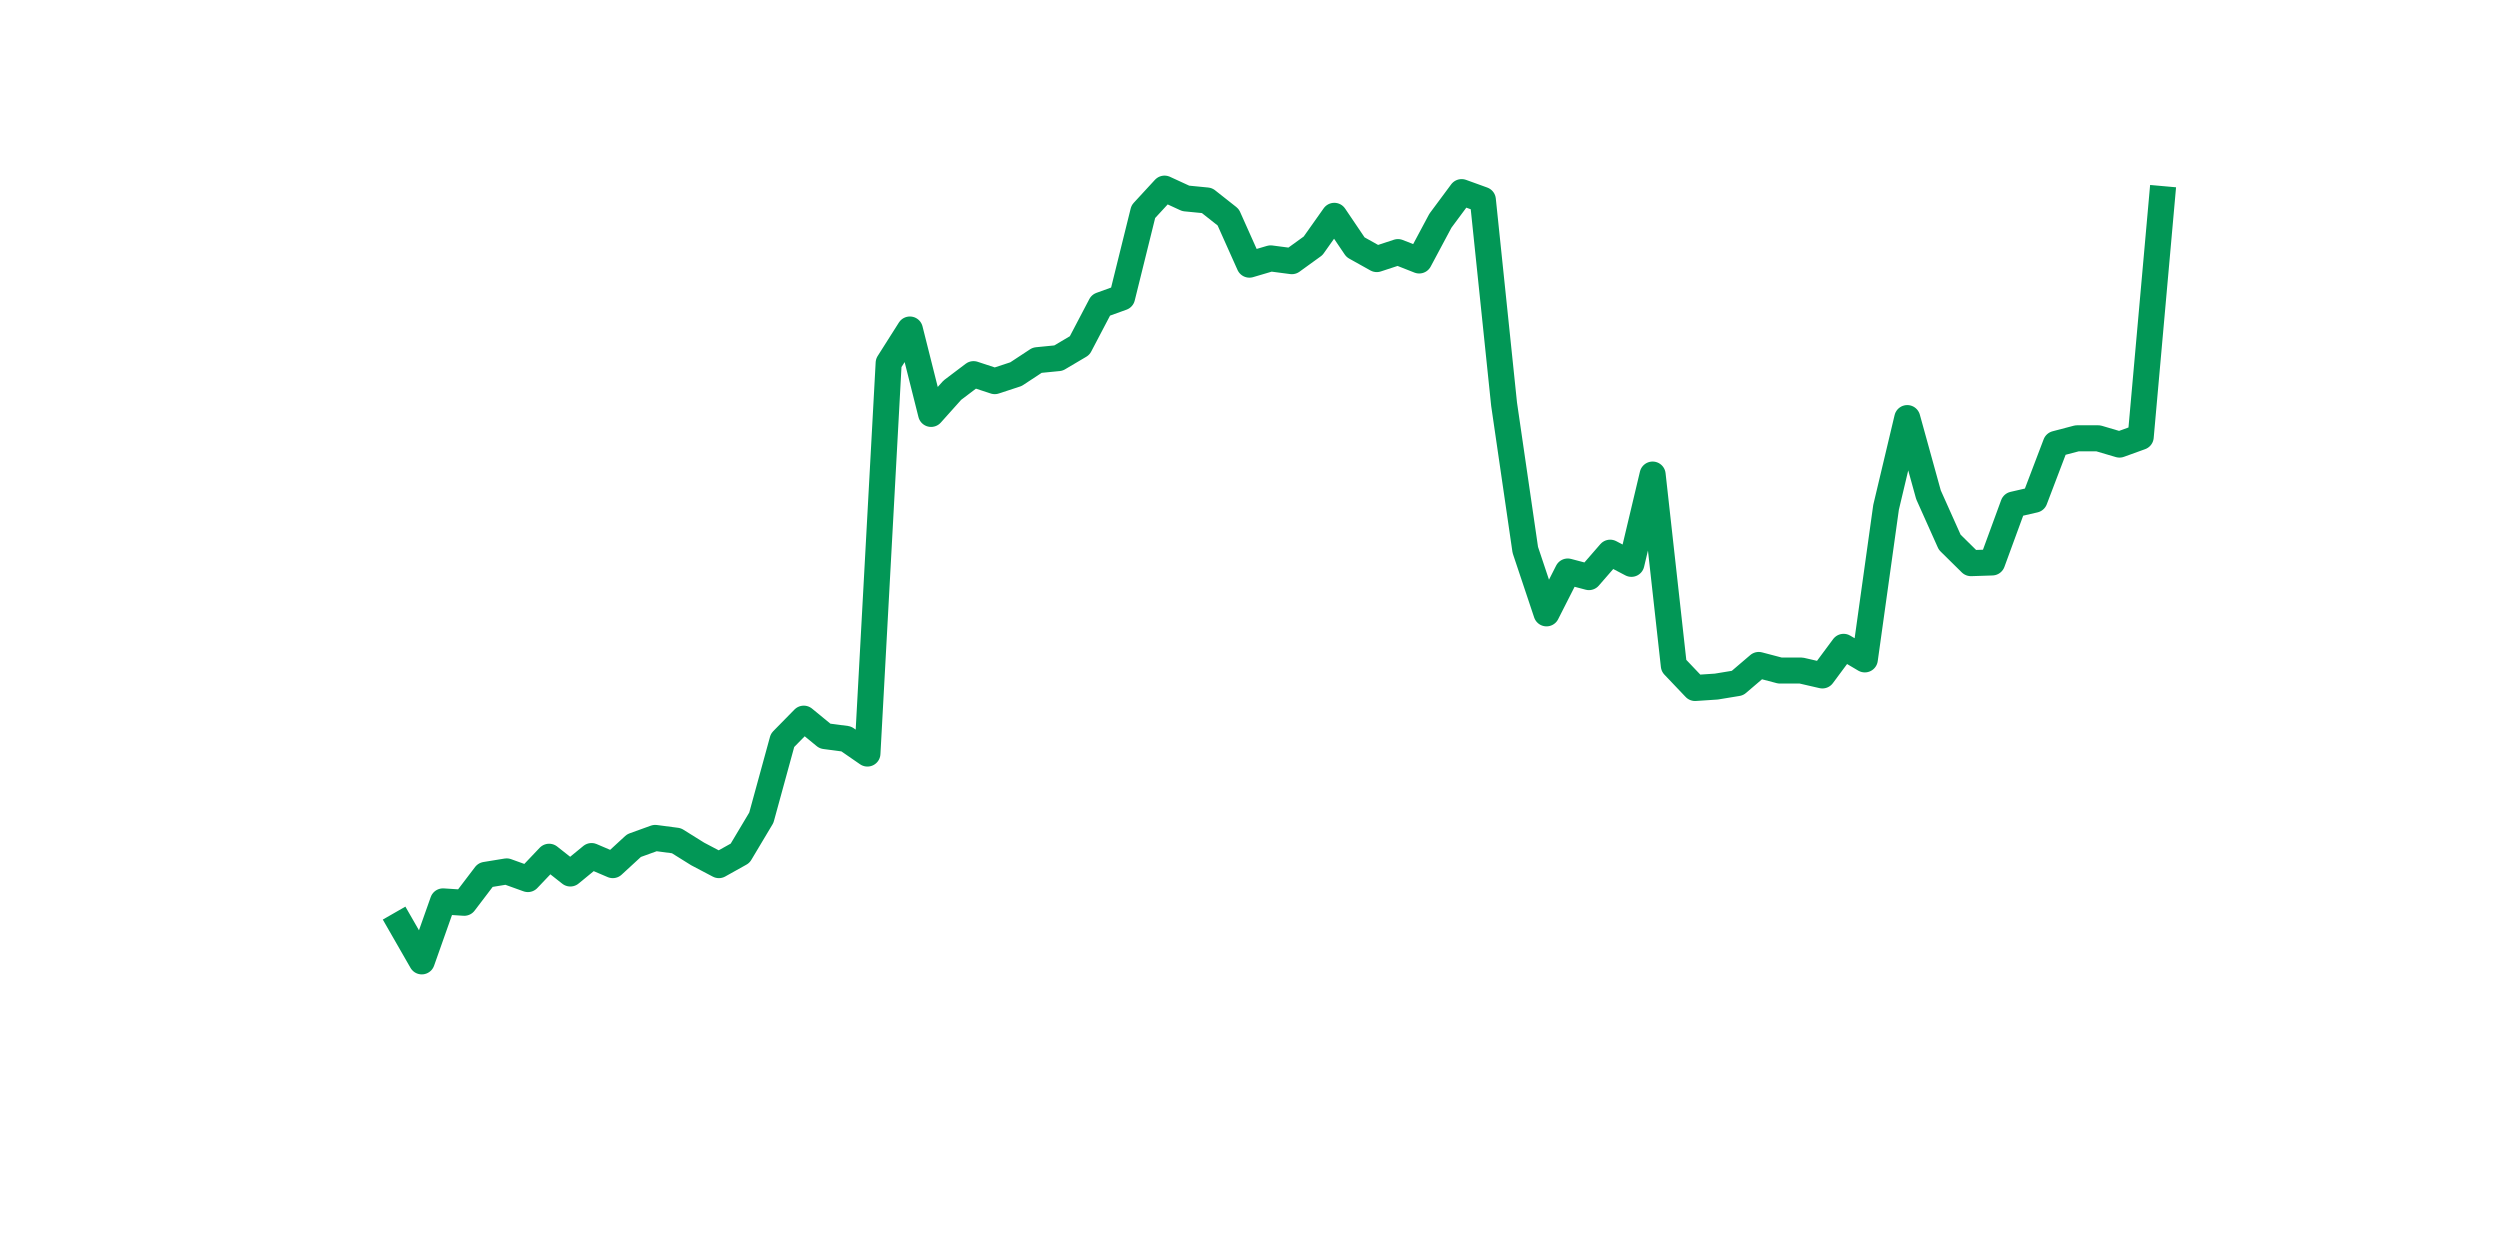 <?xml version="1.0" encoding="utf-8" standalone="no"?>
<!DOCTYPE svg PUBLIC "-//W3C//DTD SVG 1.1//EN"
  "http://www.w3.org/Graphics/SVG/1.1/DTD/svg11.dtd">
<svg xmlns:xlink="http://www.w3.org/1999/xlink" width="144pt" height="72pt" viewBox="0 0 144 72" xmlns="http://www.w3.org/2000/svg" version="1.1">
 <defs>
  <style type="text/css">*{stroke-linejoin: round; stroke-linecap: butt}</style>
 </defs>
 <g id="figure_1">
  <g id="patch_1">
   <path d="M 0 72 
L 144 72 
L 144 0 
L 0 0 
z
" style="fill: #ffffff"/>
  </g>
  <g id="axes_1">
   <g id="line2d_1">
    <path d="M 23.073 53.245 
L 24.295 55.375 
L 25.517 51.92 
L 26.74 52 
L 27.962 50.393 
L 29.184 50.193 
L 30.407 50.634 
L 31.629 49.349 
L 32.851 50.313 
L 34.074 49.309 
L 35.296 49.831 
L 36.519 48.706 
L 37.741 48.264 
L 38.963 48.425 
L 40.186 49.188 
L 41.408 49.831 
L 42.63 49.148 
L 43.853 47.099 
L 45.075 42.64 
L 46.297 41.395 
L 47.52 42.399 
L 48.742 42.56 
L 49.964 43.404 
L 51.187 20.908 
L 52.409 18.98 
L 53.631 23.841 
L 54.854 22.475 
L 56.076 21.551 
L 57.298 21.953 
L 58.521 21.551 
L 59.743 20.747 
L 60.965 20.627 
L 62.188 19.904 
L 63.41 17.574 
L 64.632 17.132 
L 65.855 12.191 
L 67.077 10.865 
L 68.299 11.428 
L 69.522 11.548 
L 70.744 12.512 
L 71.966 15.244 
L 73.189 14.883 
L 74.411 15.043 
L 75.634 14.159 
L 76.856 12.432 
L 78.078 14.24 
L 79.301 14.923 
L 80.523 14.521 
L 81.745 15.003 
L 82.968 12.713 
L 84.19 11.066 
L 85.412 11.508 
L 86.635 23.278 
L 87.857 31.674 
L 89.079 35.329 
L 90.302 32.919 
L 91.524 33.241 
L 92.746 31.835 
L 93.969 32.477 
L 95.191 27.335 
L 96.413 38.342 
L 97.636 39.628 
L 98.858 39.547 
L 100.08 39.346 
L 101.303 38.302 
L 102.525 38.623 
L 103.747 38.623 
L 104.97 38.905 
L 106.192 37.258 
L 107.414 37.981 
L 108.637 29.223 
L 109.859 24.082 
L 111.081 28.5 
L 112.304 31.232 
L 113.526 32.437 
L 114.749 32.397 
L 115.971 29.063 
L 117.193 28.782 
L 118.416 25.568 
L 119.638 25.247 
L 120.86 25.247 
L 122.083 25.608 
L 123.305 25.166 
L 124.527 11.468 
" clip-path="url(#p38cd1387f4)" style="fill: none; stroke: #029756; stroke-width: 1.5; stroke-linecap: square"/>
   </g>
  </g>
 </g>
 <defs>
  <clipPath id="p38cd1387f4">
   <rect x="18" y="8.64" width="111.6" height="48.96"/>
  </clipPath>
 </defs>
</svg>
